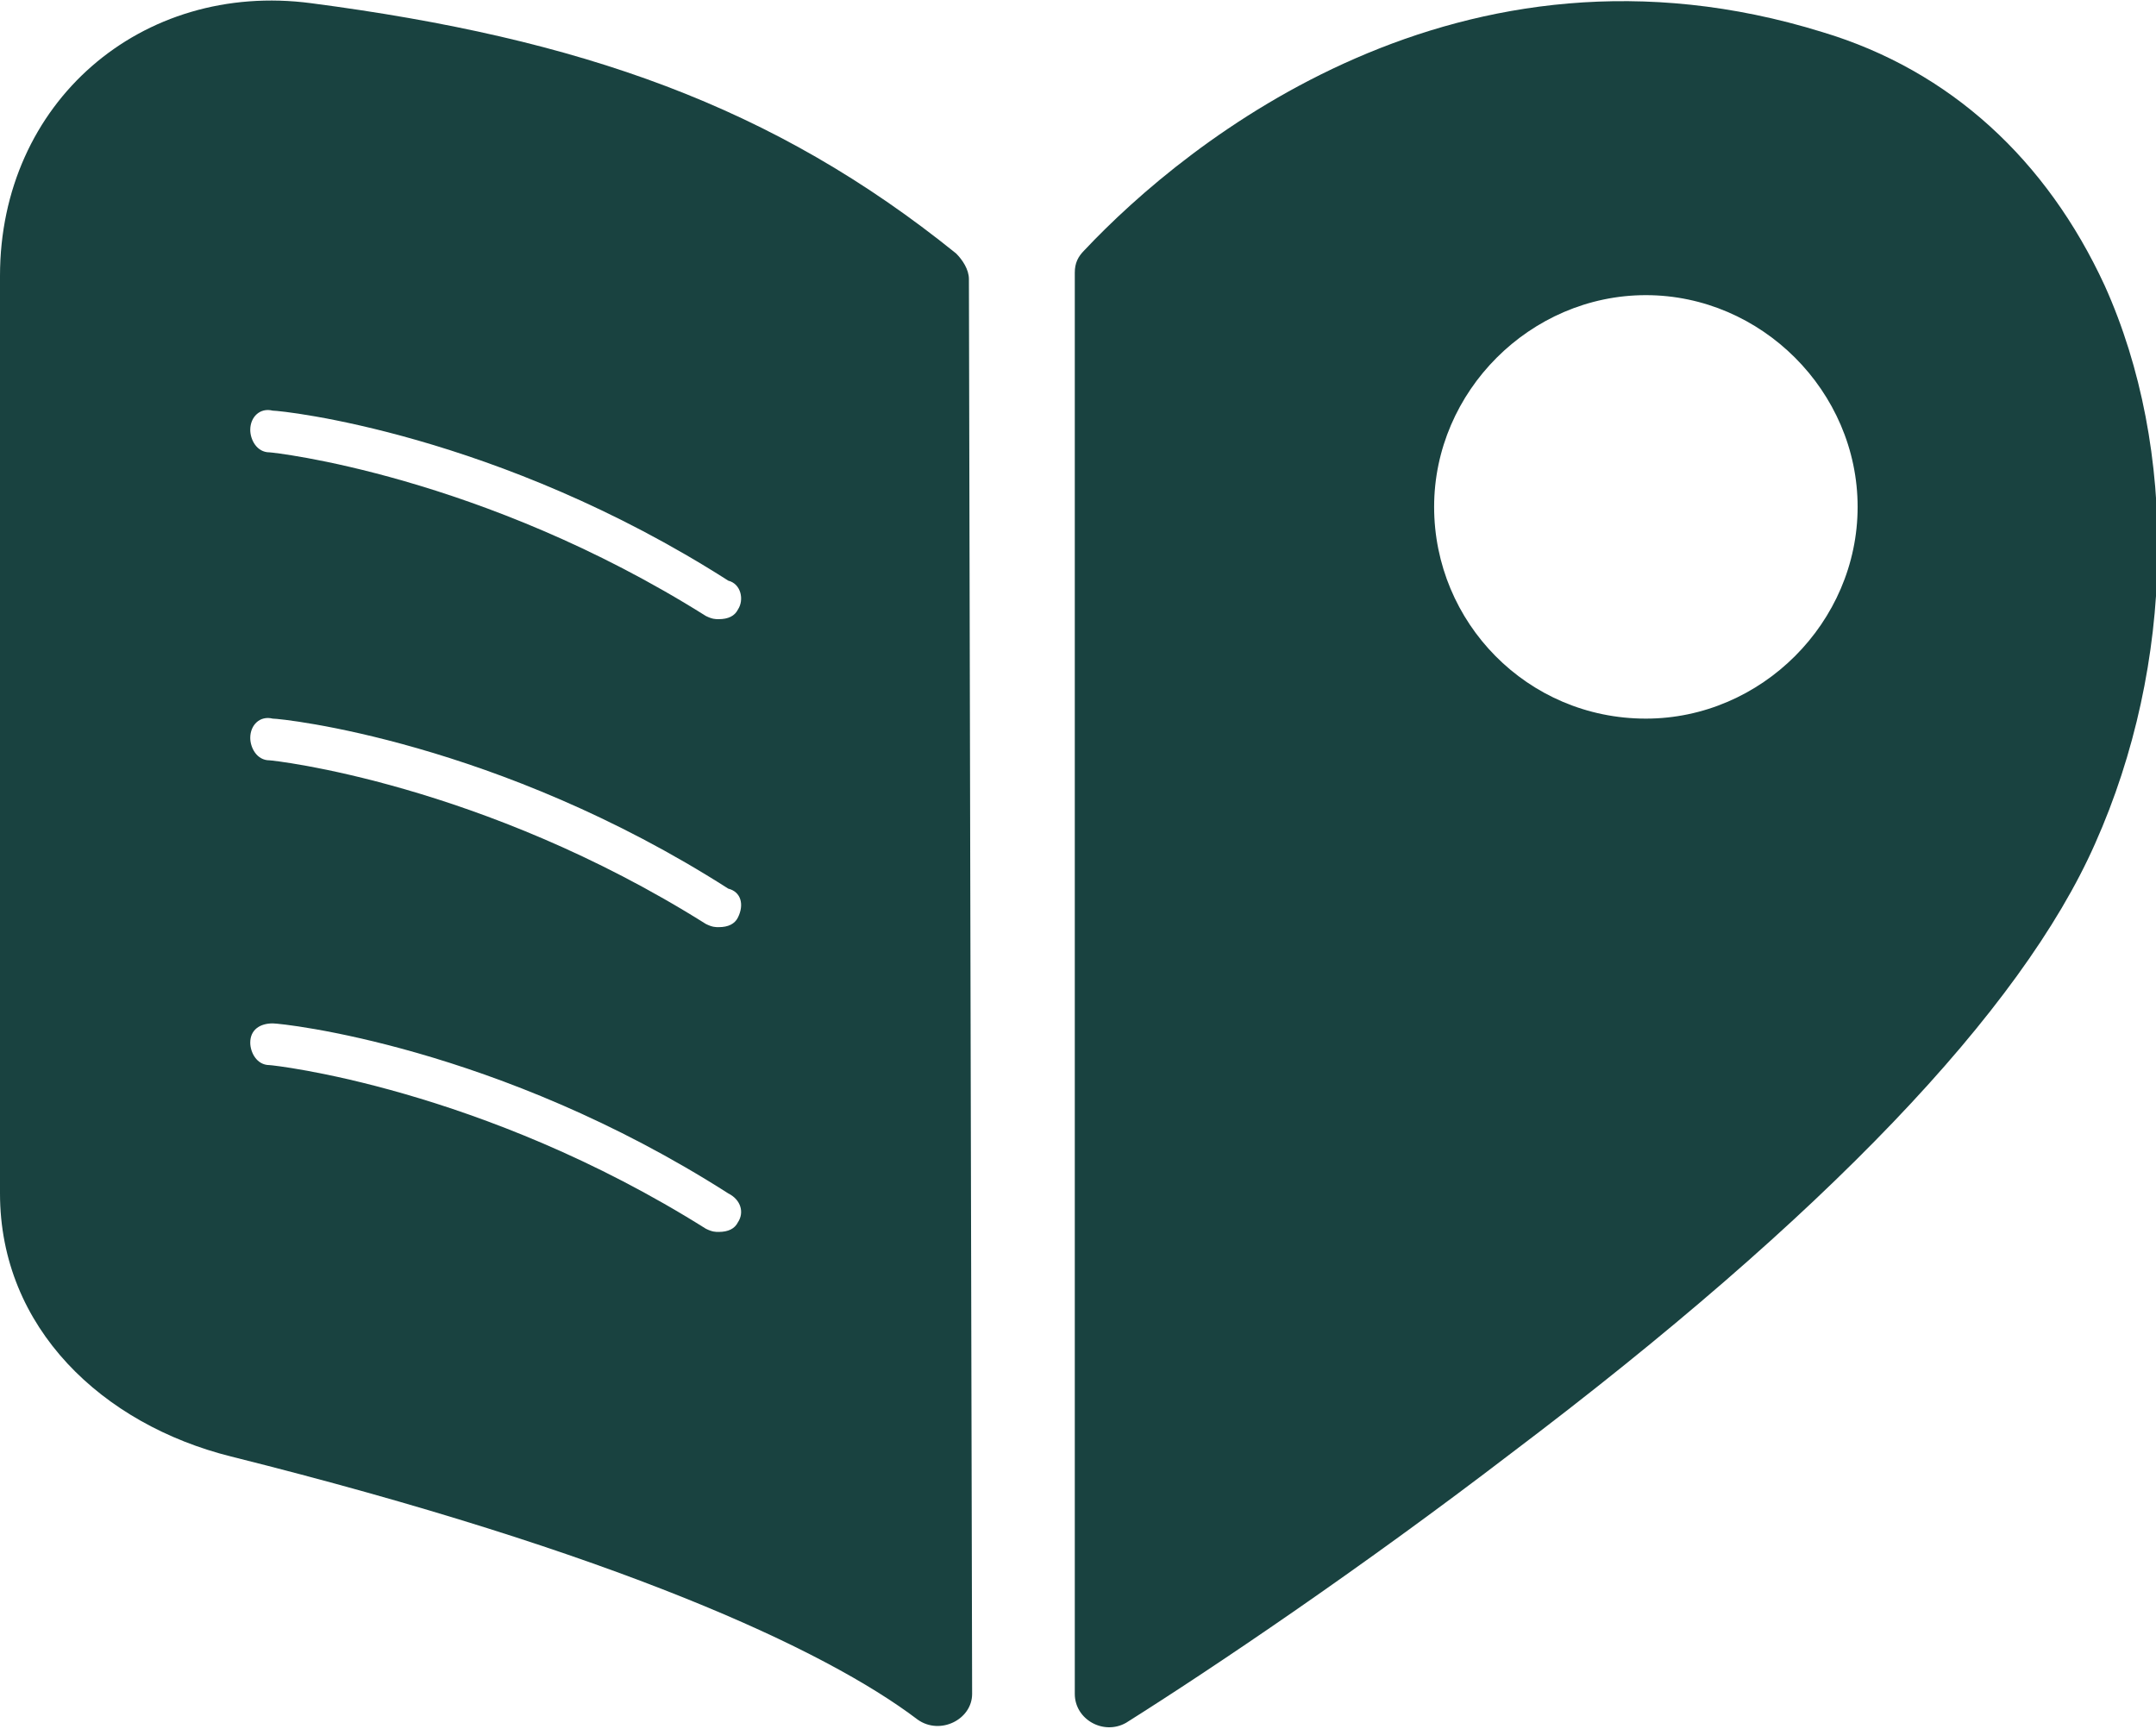 <?xml version="1.0" standalone="no"?>
<!DOCTYPE svg PUBLIC "-//W3C//DTD SVG 1.1//EN" "http://www.w3.org/Graphics/SVG/1.1/DTD/svg11.dtd">
<svg xmlns="http://www.w3.org/2000/svg" xmlns:xlink="http://www.w3.org/1999/xlink" version="1.1" id="Ebene_1" x="0px" y="0px" viewBox="0 0 67.2 53.9" style="enable-background:new 0 0 67.2 53.9;" xml:space="preserve" width="67.2" height="53.9">
<style type="text/css">
	.st0{fill:#194240;}
</style>
<path class="st0" d="M30.2,8.7c0-0.3-0.2-0.6-0.4-0.8C24.1,3.3,18.1,1.2,9.7,0.1C4.4-0.6,0,3.2,0,8.6l0,28.6c0,4.2,3.2,7.2,7.2,8.2  c12,3,18.5,6,21.4,8.2c0.7,0.5,1.7,0,1.7-0.8L30.2,8.7z M23,38.1c-0.1,0.2-0.3,0.3-0.6,0.3c-0.1,0-0.2,0-0.4-0.1  c-7-4.4-13.5-5.1-13.6-5.1c-0.4,0-0.6-0.4-0.6-0.7c0-0.4,0.3-0.6,0.7-0.6c0.3,0,7,0.7,14.2,5.3C23.1,37.4,23.2,37.8,23,38.1z   M23,28.6c-0.1,0.2-0.3,0.3-0.6,0.3c-0.1,0-0.2,0-0.4-0.1c-7-4.4-13.5-5.1-13.6-5.1c-0.4,0-0.6-0.4-0.6-0.7c0-0.4,0.3-0.7,0.7-0.6  c0.3,0,7,0.7,14.2,5.3C23.1,27.8,23.2,28.2,23,28.6z M23,19c-0.1,0.2-0.3,0.3-0.6,0.3c-0.1,0-0.2,0-0.4-0.1  c-7-4.4-13.5-5.1-13.6-5.1c-0.4,0-0.6-0.4-0.6-0.7c0-0.4,0.3-0.7,0.7-0.6c0.3,0,7,0.7,14.2,5.3C23.1,18.2,23.2,18.7,23,19z"/>
<path class="st0" d="M65.6,8.9c-1.8-3.9-4.8-6.7-8.8-7.9C45.5-2.5,37,4.4,33.8,7.8c-0.2,0.2-0.3,0.4-0.3,0.7c0,4,0,36.1,0,44.3  c0,0.8,0.9,1.3,1.6,0.9c2.7-1.7,7.3-4.8,12-8.4c9.8-7.4,15.9-13.8,18.2-19C67.8,20.7,67.9,14,65.6,8.9z M51.3,22.4  c-3.7,0-6.6-3-6.6-6.6s3-6.6,6.6-6.6s6.6,3,6.6,6.6S54.9,22.4,51.3,22.4z"/>
</svg>
